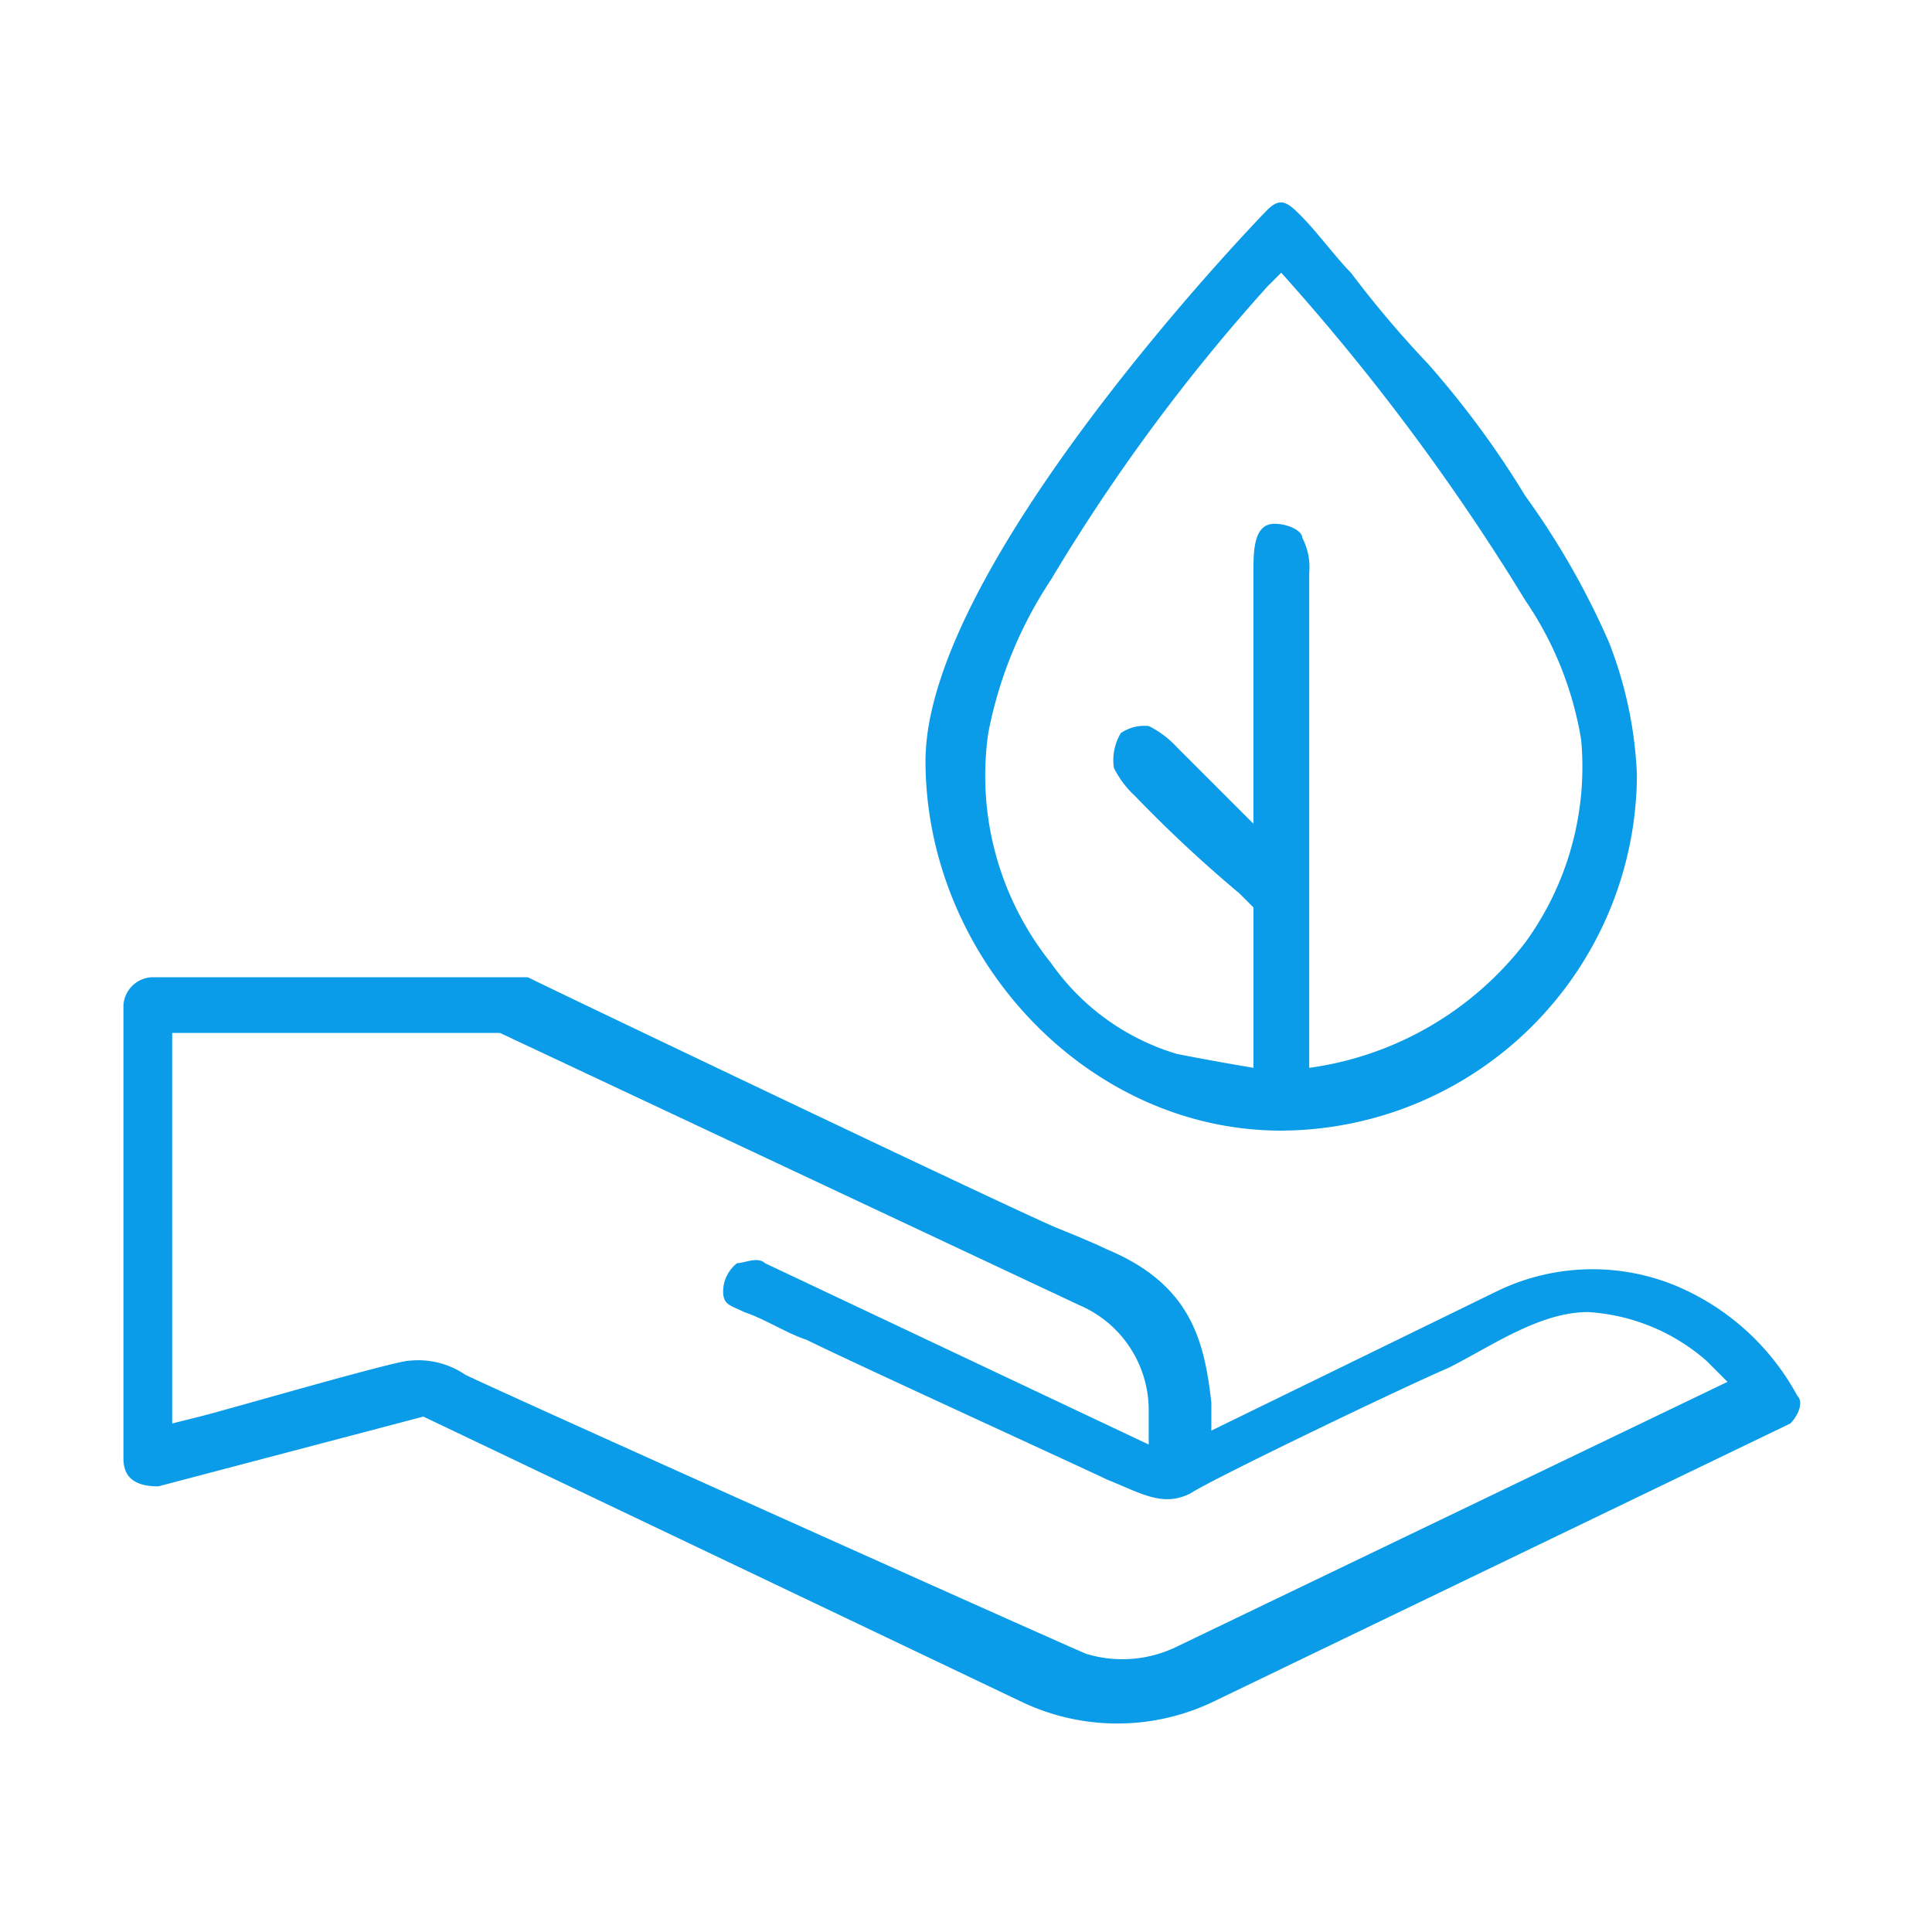 <svg xmlns="http://www.w3.org/2000/svg" xmlns:xlink="http://www.w3.org/1999/xlink" width="72" height="71" viewBox="0 0 72 71">
  <defs>
    <clipPath id="clip-path">
      <rect id="Rectangle_8809" data-name="Rectangle 8809" width="72" height="71" transform="translate(-0.455)" fill="#0a9ce8" stroke="#707070" stroke-width="1"/>
    </clipPath>
  </defs>
  <g id="Mask_Group_39" data-name="Mask Group 39" transform="translate(0.455)" clip-path="url(#clip-path)">
    <g id="Group_20150" data-name="Group 20150" transform="translate(4.145 7.541)">
      <path id="Path_6329" data-name="Path 6329" d="M25.456,34.984A13.312,13.312,0,0,0,38.712,21.728a15.2,15.2,0,0,0-1.04-4.938,29.245,29.245,0,0,0-3.119-5.458,34.58,34.58,0,0,0-3.639-4.938,38.887,38.887,0,0,1-2.859-3.379c-.52-.52-1.3-1.56-1.819-2.079s-.78-.78-1.3-.26S12.2,13.93,12.2,21.208,18.178,34.984,25.456,34.984ZM14.539,20.168a15.667,15.667,0,0,1,2.339-5.718A69.773,69.773,0,0,1,24.936,3.533l.52-.52a82.805,82.805,0,0,1,9.1,12.216,12.888,12.888,0,0,1,2.079,5.2,11.126,11.126,0,0,1-2.079,7.538A12.267,12.267,0,0,1,26.5,32.645V14.19a2.343,2.343,0,0,0-.26-1.3c0-.26-.52-.52-1.04-.52-.78,0-.78,1.04-.78,1.819v9.357l-2.859-2.859a3.588,3.588,0,0,0-1.04-.78,1.563,1.563,0,0,0-1.04.26,1.948,1.948,0,0,0-.26,1.3,3.588,3.588,0,0,0,.78,1.04,49.9,49.9,0,0,0,3.9,3.639l.52.52v5.978s-1.56-.26-2.859-.52a8.788,8.788,0,0,1-4.679-3.379A11.162,11.162,0,0,1,14.539,20.168Z" transform="translate(17.691 -0.391)" fill="#0a9ce8"/>
      <path id="Path_6330" data-name="Path 6330" d="M63.081,27.1A9.173,9.173,0,0,0,58.4,22.937a8.147,8.147,0,0,0-6.5.26l-10.657,5.2v-1.04c-.26-2.339-.78-4.419-3.9-5.718-.52-.26-1.819-.78-1.819-.78-1.3-.52-18.714-8.837-19.754-9.357H1.74A1.118,1.118,0,0,0,.7,12.54V29.435c0,.78.52,1.04,1.3,1.04l9.877-2.6L34.23,38.532a8.279,8.279,0,0,0,7.018,0l21.573-10.4C63.081,27.875,63.341,27.355,63.081,27.1ZM39.948,36.452a4.622,4.622,0,0,1-3.379.26c-1.819-.78-22.093-9.877-23.133-10.4a3.125,3.125,0,0,0-2.079-.52c-.52,0-6.758,1.819-7.8,2.079l-1.04.26V13.579H14.736L36.309,23.716a4.256,4.256,0,0,1,2.6,3.9v1.3l-14.3-6.758c-.26-.26-.78,0-1.04,0a1.35,1.35,0,0,0-.52,1.04c0,.52.26.52.78.78.78.26,1.56.78,2.339,1.04,1.56.78,10.657,4.938,11.177,5.2,1.3.52,2.079,1.04,3.119.52.78-.52,7.8-3.9,9.617-4.679,1.56-.78,3.379-2.079,5.2-2.079A7.373,7.373,0,0,1,59.7,25.8l.78.78Z" transform="translate(-0.7 17.375)" fill="#0a9ce8"/>
    </g>
  </g>
</svg>
